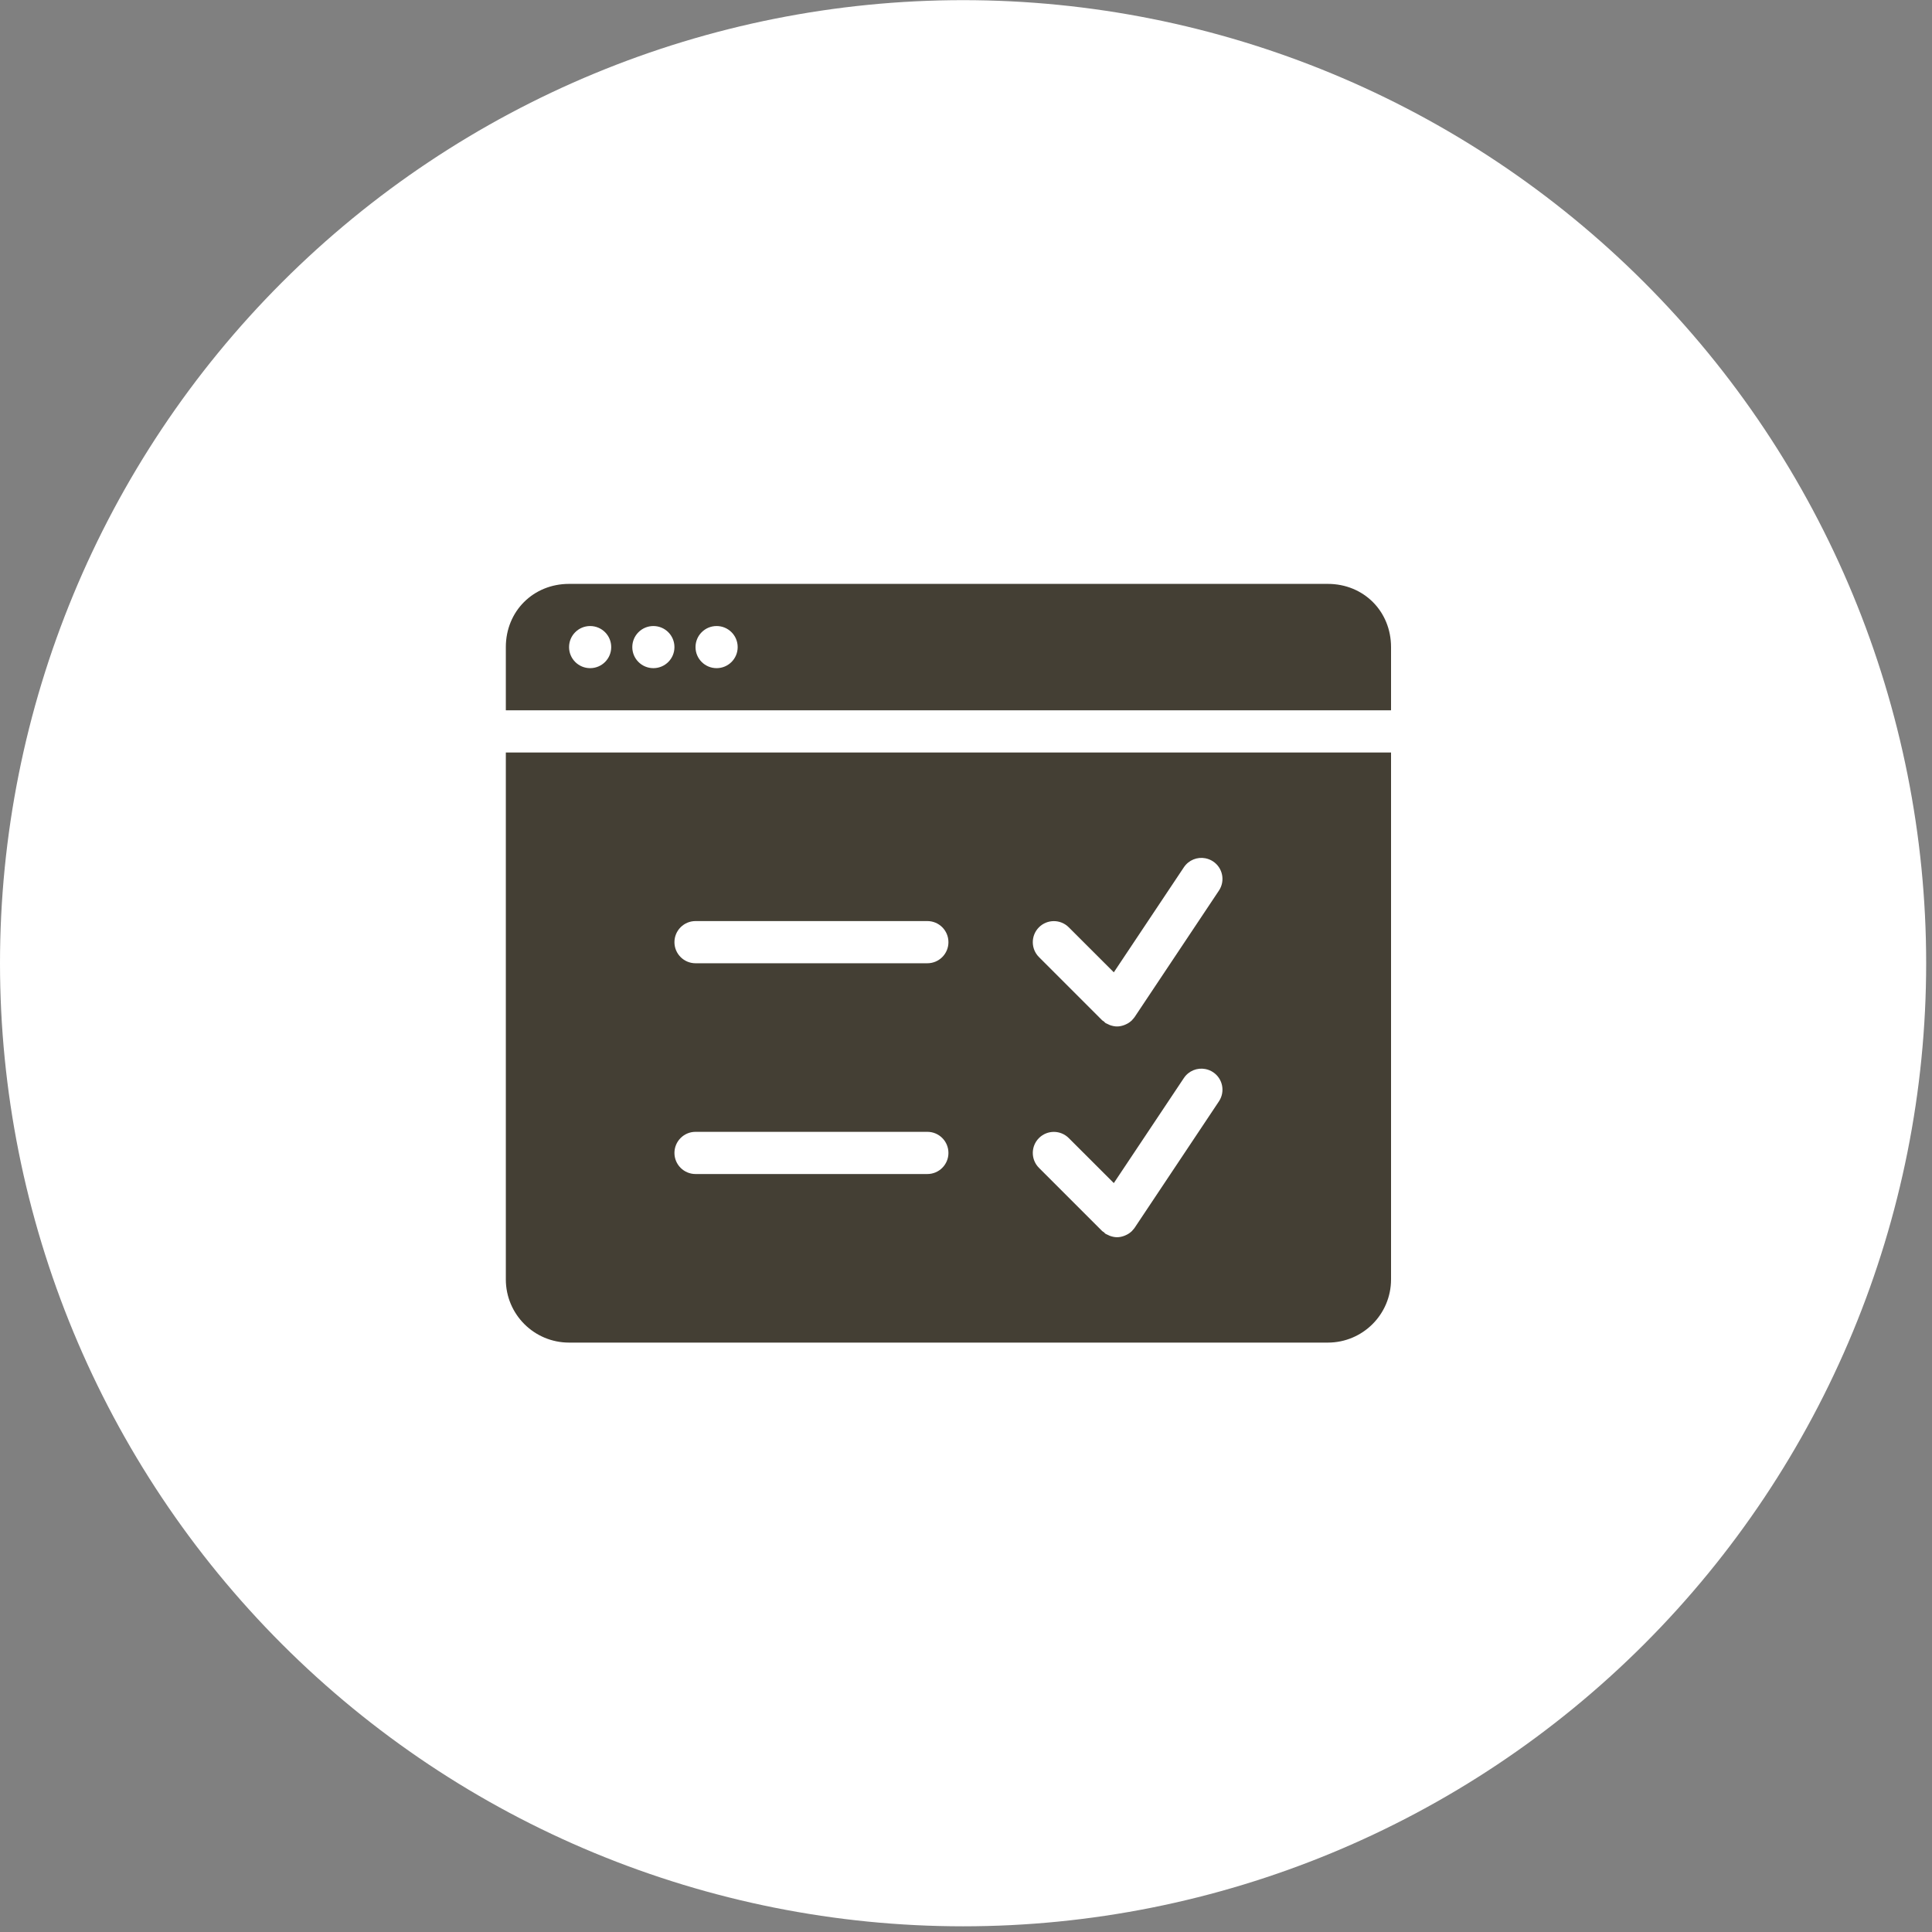 <svg width="55" height="55" viewBox="0 0 55 55" fill="none" xmlns="http://www.w3.org/2000/svg">
<rect x="0" y="0" width="55" height="55" fill="#808080" stroke="none"/>
<g clip-path="url(#clip0_124_941)">
<path d="M27.417 54.838C34.688 54.838 41.662 51.95 46.804 46.808C51.946 41.666 54.834 34.693 54.834 27.421C54.834 20.15 51.946 13.176 46.804 8.035C41.662 2.893 34.688 0.004 27.417 0.004C20.146 0.004 13.172 2.893 8.03 8.035C2.889 13.176 0 20.15 0 27.421C0 34.693 2.889 41.666 8.03 46.808C13.172 51.95 20.146 54.838 27.417 54.838Z" fill="white"/>
<path d="M16.2 16.622C15.18 16.622 14.4 17.401 14.4 18.422V20.221H39.6V18.422C39.6 17.401 38.82 16.622 37.8 16.622H16.2ZM16.8 17.822C17.132 17.822 17.4 18.09 17.4 18.422C17.4 18.753 17.132 19.021 16.8 19.021C16.469 19.021 16.2 18.753 16.2 18.422C16.2 18.09 16.469 17.822 16.8 17.822ZM18.6 17.822C18.932 17.822 19.2 18.09 19.2 18.422C19.2 18.753 18.932 19.021 18.6 19.021C18.269 19.021 18 18.753 18 18.422C18 18.09 18.269 17.822 18.6 17.822ZM20.4 17.822C20.732 17.822 21 18.09 21 18.422C21 18.753 20.732 19.021 20.4 19.021C20.069 19.021 19.8 18.753 19.8 18.422C19.8 18.09 20.069 17.822 20.4 17.822ZM14.4 21.422V36.422C14.4 37.416 15.206 38.221 16.2 38.221H37.8C38.795 38.221 39.6 37.416 39.6 36.422V21.422H14.4ZM34.313 24.433C34.39 24.448 34.465 24.477 34.534 24.523C34.81 24.706 34.884 25.079 34.7 25.354L32.3 28.954C32.282 28.981 32.26 29.003 32.239 29.026C32.233 29.032 32.231 29.04 32.225 29.046C32.222 29.049 32.218 29.05 32.215 29.053C32.164 29.102 32.105 29.139 32.042 29.166C32.028 29.172 32.015 29.178 32.001 29.183C31.937 29.206 31.87 29.221 31.802 29.221H31.8H31.799C31.731 29.221 31.664 29.206 31.599 29.183C31.578 29.176 31.561 29.165 31.541 29.156C31.517 29.144 31.491 29.136 31.468 29.121C31.45 29.109 31.442 29.092 31.427 29.08C31.411 29.067 31.392 29.061 31.377 29.046L29.577 27.246C29.343 27.011 29.343 26.633 29.577 26.398C29.812 26.164 30.19 26.164 30.425 26.398L31.708 27.68L33.702 24.69C33.84 24.483 34.083 24.389 34.313 24.433ZM19.8 26.221H26.4C26.732 26.221 27 26.49 27 26.822C27 27.153 26.732 27.422 26.4 27.422H19.8C19.469 27.422 19.2 27.153 19.2 26.822C19.2 26.49 19.469 26.221 19.8 26.221ZM34.313 30.433C34.39 30.448 34.465 30.477 34.534 30.523C34.81 30.706 34.884 31.078 34.7 31.354L32.3 34.954C32.282 34.981 32.26 35.003 32.239 35.026C32.233 35.032 32.231 35.04 32.225 35.046C32.222 35.049 32.218 35.05 32.215 35.053C32.164 35.102 32.105 35.139 32.042 35.166C32.028 35.172 32.015 35.178 32.001 35.183C31.937 35.206 31.87 35.221 31.802 35.221H31.8H31.799C31.731 35.221 31.664 35.206 31.599 35.183C31.578 35.176 31.561 35.165 31.541 35.156C31.517 35.144 31.491 35.136 31.468 35.121C31.45 35.109 31.442 35.092 31.427 35.08C31.411 35.067 31.392 35.061 31.377 35.046L29.577 33.246C29.343 33.011 29.343 32.633 29.577 32.398C29.812 32.164 30.19 32.164 30.425 32.398L31.708 33.68L33.702 30.69C33.84 30.483 34.083 30.389 34.313 30.433ZM19.8 32.221H26.4C26.732 32.221 27 32.49 27 32.822C27 33.153 26.732 33.422 26.4 33.422H19.8C19.469 33.422 19.2 33.153 19.2 32.822C19.2 32.49 19.469 32.221 19.8 32.221Z" fill="#443F34"/>
</g>
<defs>
<clipPath id="clip0_124_941">
<rect width="54.834" height="54.834" fill="white" transform="translate(0 0.004)"/>
</clipPath>
</defs>
</svg>
